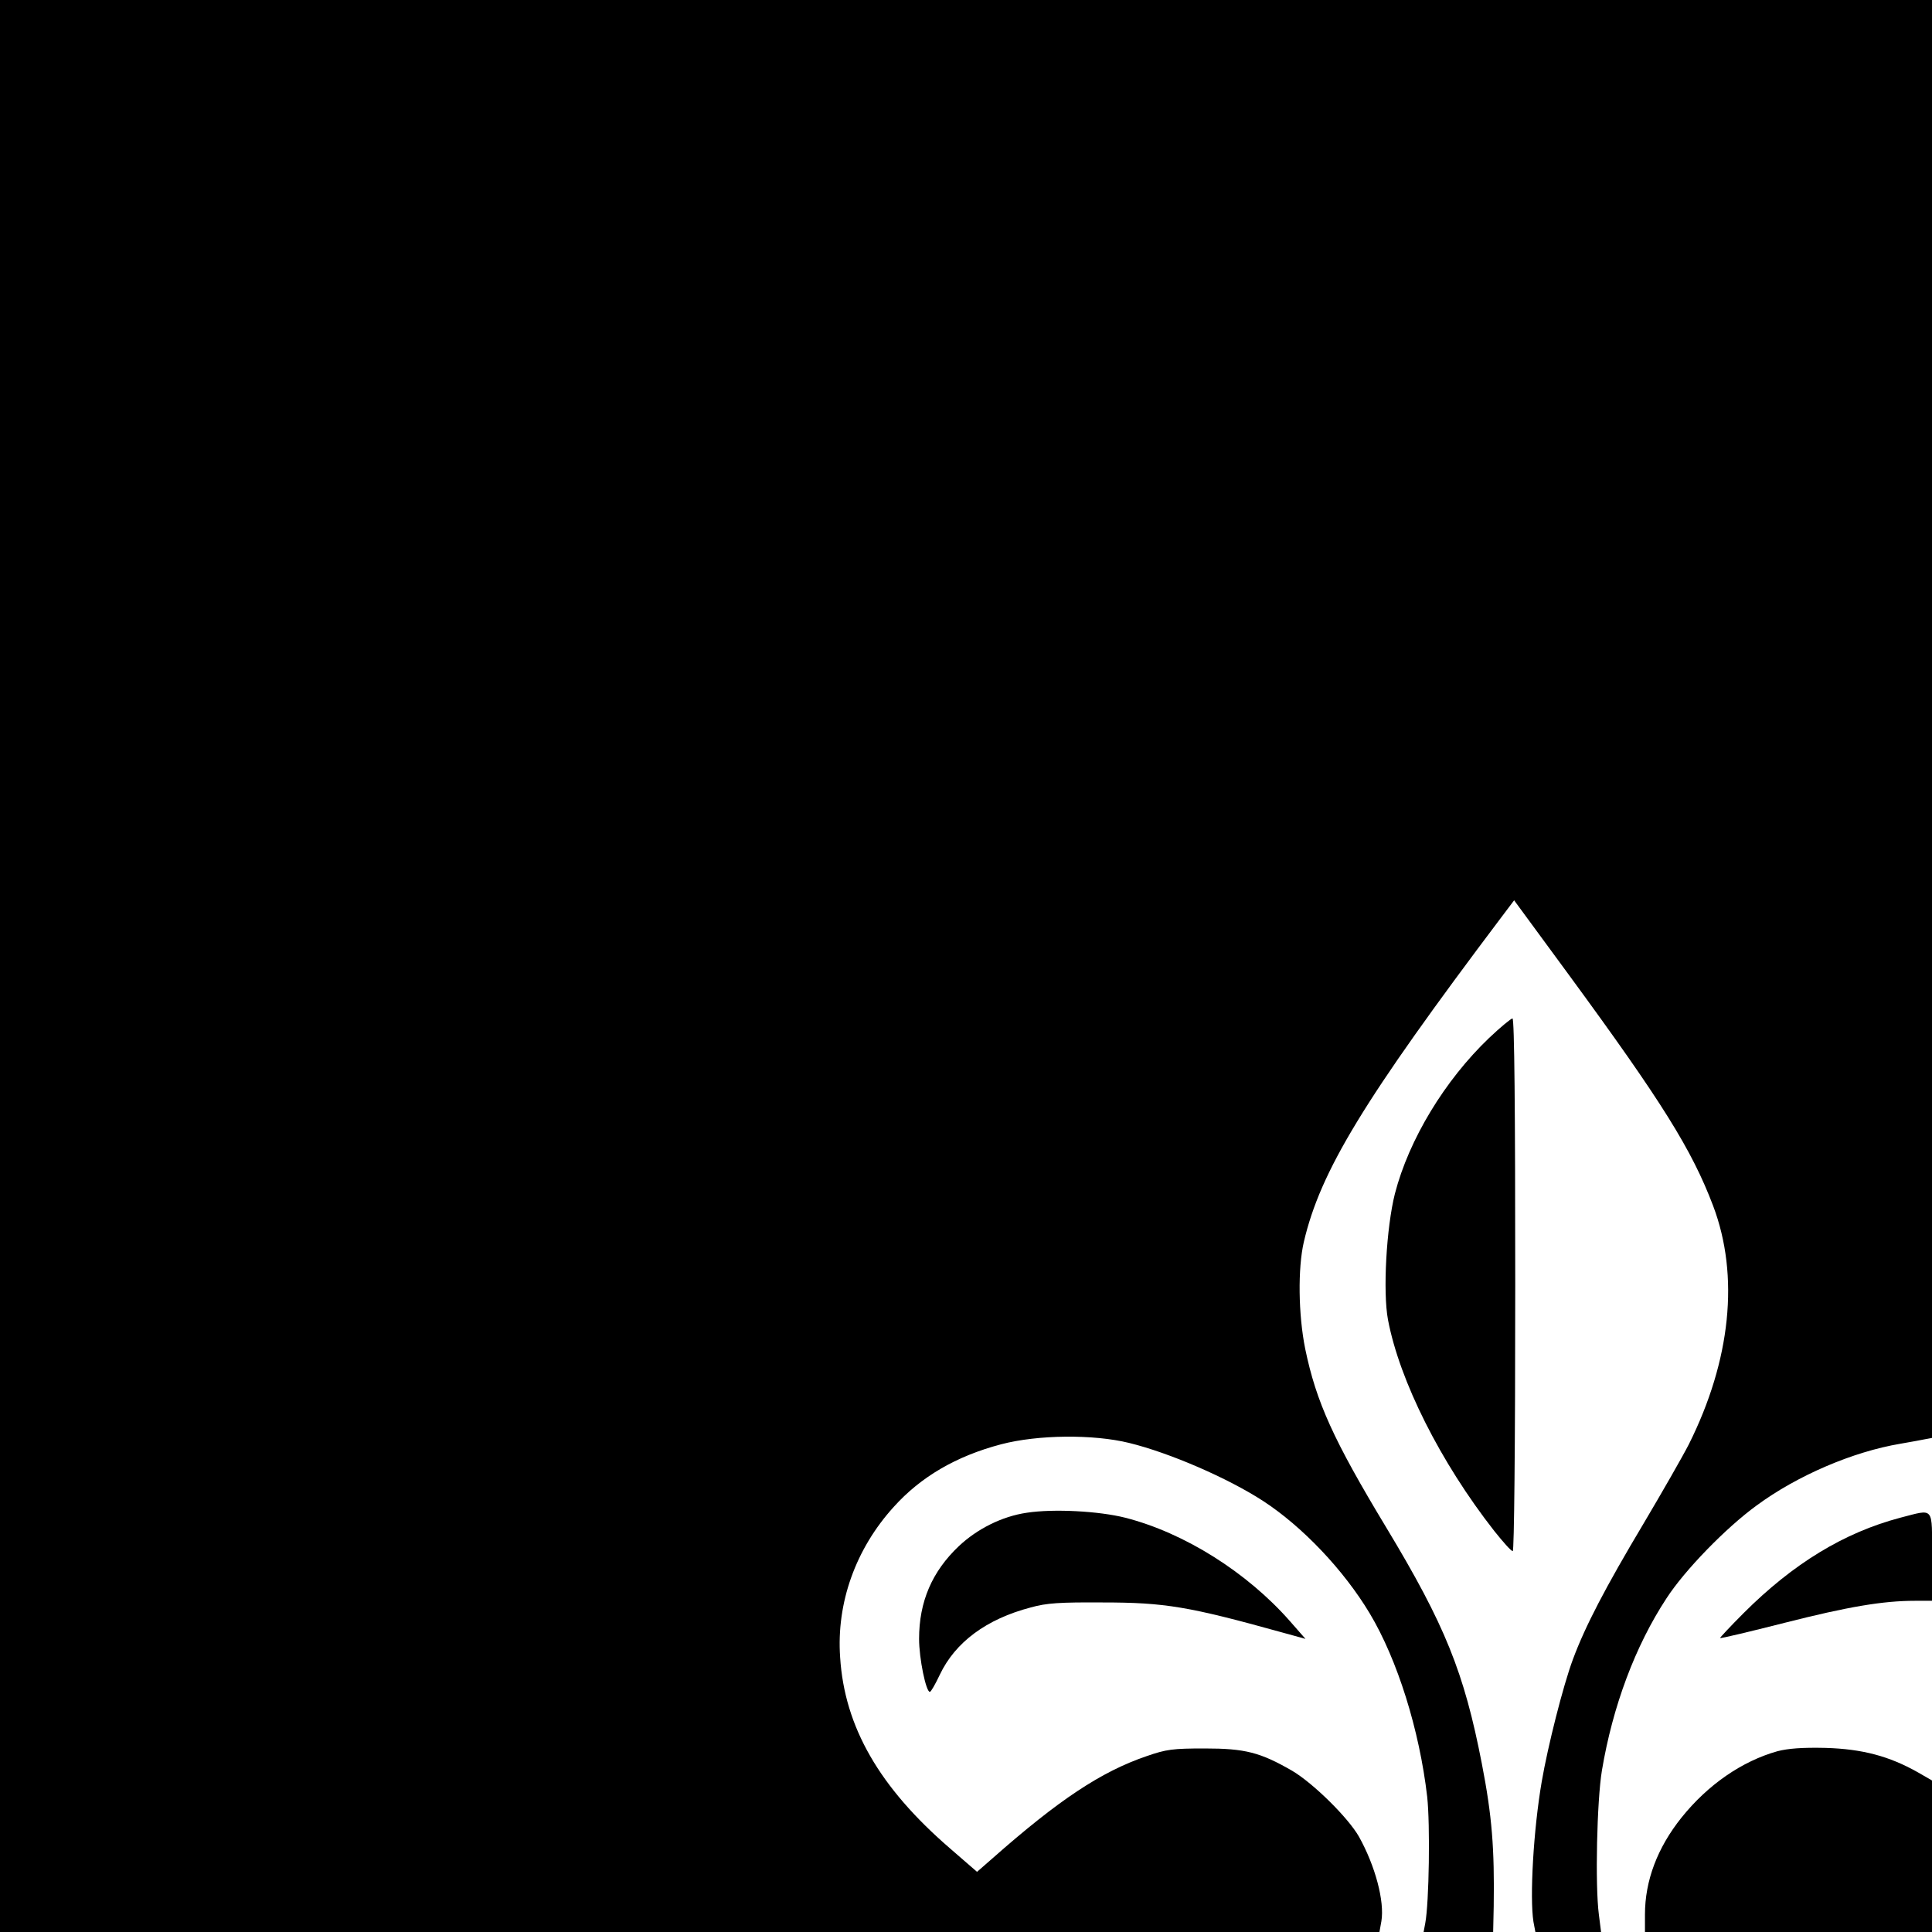 <?xml version="1.0" standalone="no"?>
<!DOCTYPE svg PUBLIC "-//W3C//DTD SVG 20010904//EN"
 "http://www.w3.org/TR/2001/REC-SVG-20010904/DTD/svg10.dtd">
<svg version="1.0" xmlns="http://www.w3.org/2000/svg"
 width="700pt" height="700pt" viewBox="0 0 700 700"
 preserveAspectRatio="xMidYMid meet">
<g transform="translate(0,700) scale(0.1,-0.1)"
fill="#000000" stroke="none">
<path d="M0 3500 l0 -3500 2499 0 2499 0 7 39 c12 72 -22 200 -81 306 -39 69
-166 194 -242 239 -116 67 -171 81 -317 81 -116 0 -139 -3 -211 -28 -164 -56
-318 -158 -559 -371 l-55 -48 -98 85 c-256 221 -382 440 -398 692 -14 197 56
393 194 545 98 109 226 184 389 227 133 35 334 37 464 5 147 -36 357 -127 485
-210 143 -93 293 -251 387 -408 100 -167 180 -422 208 -664 11 -101 7 -383 -7
-458 l-6 -32 126 0 126 0 2 93 c3 210 -6 327 -43 517 -64 330 -133 502 -346
855 -192 318 -254 455 -294 648 -25 124 -27 292 -5 387 60 257 217 515 716
1177 l46 61 199 -271 c338 -461 445 -633 522 -836 96 -254 64 -560 -88 -864
-23 -45 -97 -174 -164 -287 -139 -233 -211 -371 -256 -492 -36 -97 -91 -315
-113 -443 -30 -174 -44 -420 -30 -508 l7 -37 119 0 119 0 -8 63 c-14 107 -7
413 11 522 39 233 121 452 234 624 66 102 215 255 326 336 148 109 349 195
521 224 39 7 80 14 93 17 l22 4 0 2605 0 2605 -3500 0 -3500 0 0 -3500z"/>
<path d="M5395 3239 c-160 -153 -290 -367 -341 -564 -31 -123 -44 -356 -25
-457 42 -221 190 -516 385 -765 32 -40 61 -73 67 -73 5 0 9 367 9 965 0 635
-3 965 -10 965 -5 0 -44 -32 -85 -71z"/>
<path d="M3720 1519 c-89 -13 -179 -58 -246 -121 -97 -92 -144 -201 -144 -336
0 -71 25 -192 39 -192 4 0 20 28 36 62 56 118 169 202 330 244 57 16 105 19
260 18 226 0 313 -15 648 -108 l87 -24 -57 65 c-155 176 -381 319 -596 374
-95 24 -259 33 -357 18z"/>
<path d="M6885 1501 c-204 -54 -388 -166 -568 -346 -48 -48 -86 -89 -85 -90 2
-2 107 23 233 55 232 59 358 80 473 80 l62 0 0 160 c0 185 10 173 -115 141z"/>
<path d="M6440 655 c-128 -36 -252 -121 -348 -241 -87 -109 -132 -228 -132
-351 l0 -63 520 0 520 0 0 274 0 275 -52 30 c-103 58 -200 84 -333 88 -85 2
-136 -2 -175 -12z"/>
</g>
</svg>
